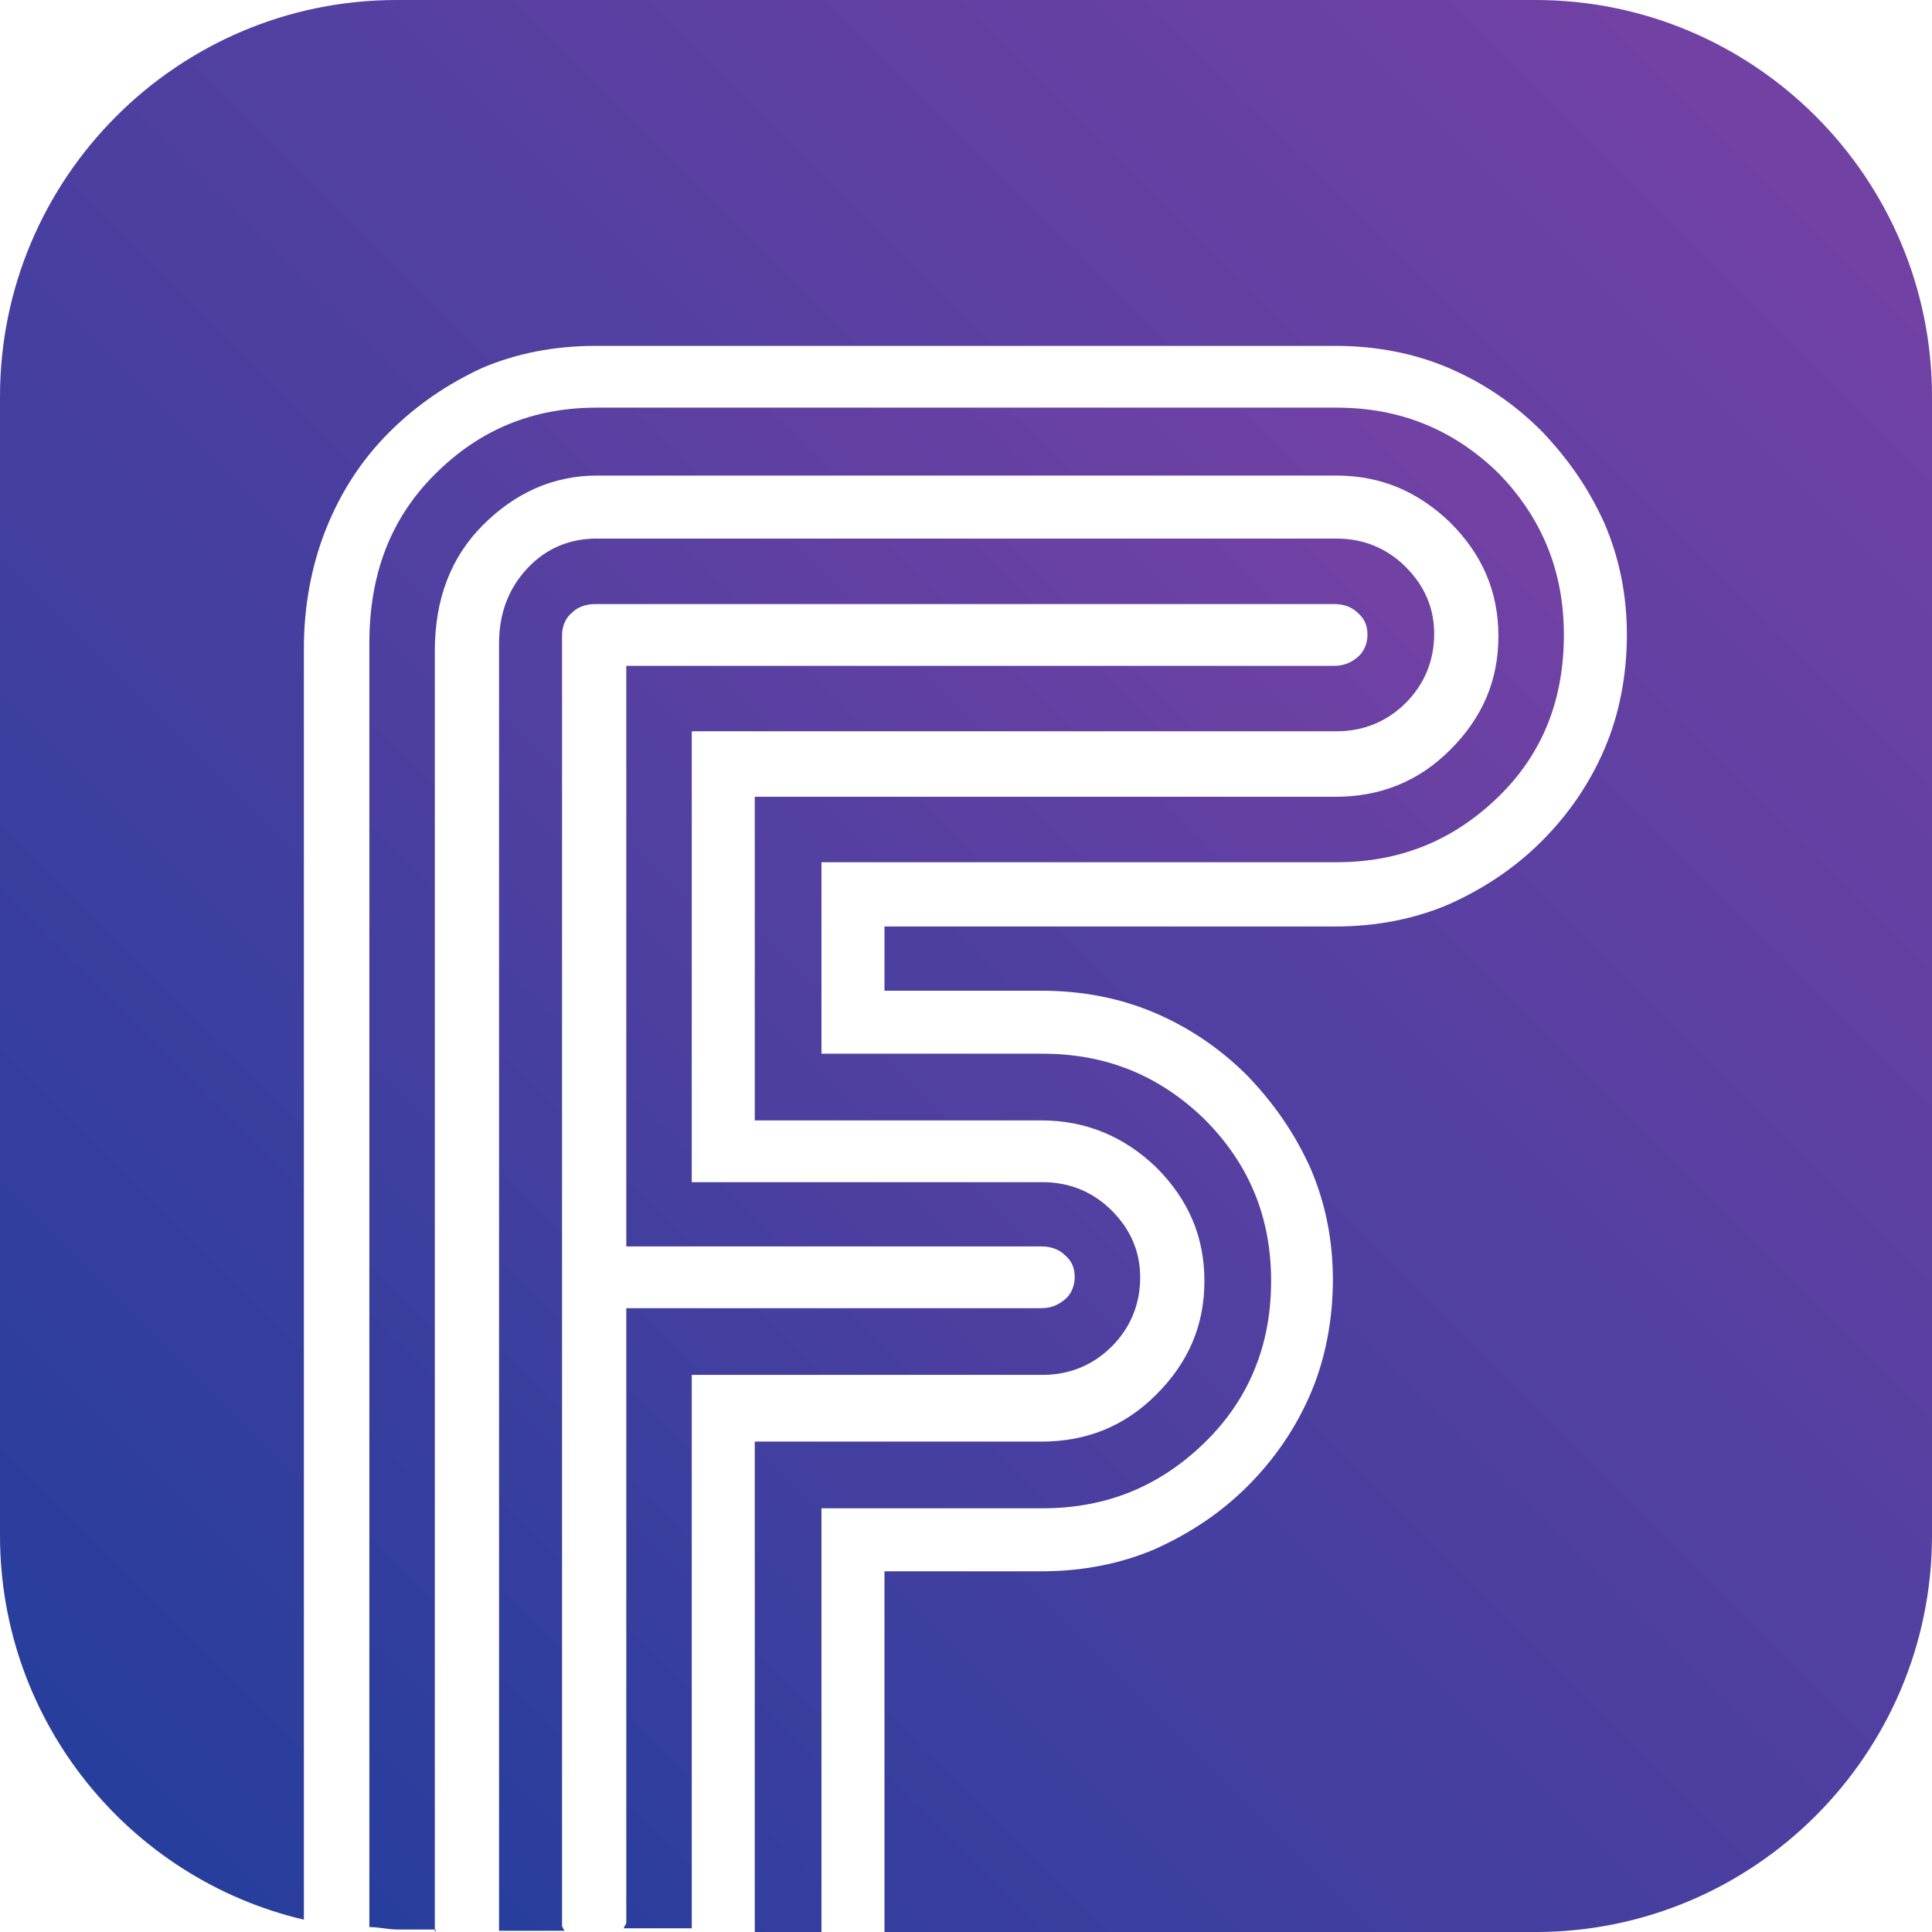 <?xml version="1.0" encoding="UTF-8"?>
<svg id="_Слой_1" data-name="Слой 1" xmlns="http://www.w3.org/2000/svg" xmlns:xlink="http://www.w3.org/1999/xlink" viewBox="0 0 15.64 15.64">
  <defs>
    <style>
      .cls-1 {
        fill: url(#_Безымянный_градиент_187-3);
      }

      .cls-2 {
        fill: url(#_Безымянный_градиент_187);
      }

      .cls-3 {
        fill: url(#_Безымянный_градиент_187-2);
      }
    </style>
    <linearGradient id="_Безымянный_градиент_187" data-name="Безымянный градиент 187" x1="-.2" y1="15.24" x2="10.78" y2="4.27" gradientUnits="userSpaceOnUse">
      <stop offset="0" stop-color="#173d9b"/>
      <stop offset="1" stop-color="#7241a4"/>
    </linearGradient>
    <linearGradient id="_Безымянный_градиент_187-2" data-name="Безымянный градиент 187" x1="-1.09" y1="15.91" x2="11.4" y2="3.42" xlink:href="#_Безымянный_градиент_187"/>
    <linearGradient id="_Безымянный_градиент_187-3" data-name="Безымянный градиент 187" x1="-1.93" y1="17.57" x2="14.5" y2="1.14" xlink:href="#_Безымянный_градиент_187"/>
  </defs>
  <path class="cls-2" d="m4.55,15.6V5.14c0-.07.03-.14.08-.18.05-.05.12-.07.19-.07h5.98c.07,0,.14.02.19.07.06.05.08.11.08.18s-.03.14-.08.18c-.06.05-.12.07-.19.07h-5.73v4.7h3.36c.07,0,.14.02.19.07.06.05.08.11.08.18s-.03.14-.08.18c-.06.05-.12.07-.19.07h-3.36v4.98s-.02.03-.02.04h.55s0-.03,0-.04v-4.44h2.84c.22,0,.41-.08.56-.23.15-.15.23-.34.23-.56,0-.21-.08-.39-.23-.54-.15-.15-.34-.23-.56-.23h-2.84v-3.65h5.22c.22,0,.41-.08.56-.23.15-.15.23-.34.23-.56,0-.21-.08-.39-.23-.54-.15-.15-.34-.23-.56-.23h-5.99c-.22,0-.41.08-.56.24-.15.16-.23.36-.23.61v10.38s0,.03,0,.04h.53s-.02-.03-.02-.04Z"/>
  <path class="cls-3" d="m3.52,15.64s0-.03,0-.04V5.27c0-.42.13-.76.39-1.02.26-.26.57-.4.92-.4h5.99c.36,0,.66.13.92.38.26.26.39.56.39.92s-.13.66-.39.92c-.26.26-.57.38-.93.38h-4.7v2.62h2.32c.36,0,.67.13.93.38.26.26.39.56.39.92s-.13.66-.39.92c-.26.26-.57.38-.93.38h-2.32v3.93s0,.03,0,.04h.54s0-.02,0-.02v-3.41h1.79c.52,0,.95-.18,1.31-.53.36-.35.54-.79.54-1.31s-.18-.95-.54-1.31c-.36-.35-.79-.53-1.31-.53h-1.79v-1.55h4.17c.52,0,.95-.18,1.31-.53.36-.35.53-.79.53-1.31s-.18-.95-.53-1.31c-.36-.35-.79-.53-1.31-.53h-5.99c-.52,0-.95.18-1.31.54-.36.36-.53.81-.53,1.37v10.39s0,0,0,0c.08,0,.15.02.23.02h.31Z"/>
  <path class="cls-1" d="m12.43,0H3.21C1.44,0,0,1.44,0,3.21v9.22c0,1.51,1.05,2.78,2.46,3.11V5.25c0-.34.06-.67.18-.97.12-.3.29-.56.51-.78.22-.22.47-.39.75-.52.28-.12.59-.18.92-.18h5.99c.33,0,.64.06.92.18.28.12.53.29.75.51.21.22.38.46.51.75.12.28.18.58.18.9s-.06.64-.18.92c-.12.28-.29.53-.51.75-.21.21-.46.38-.75.51-.28.12-.59.18-.92.18h-3.65v.52h1.27c.33,0,.64.06.92.18.28.12.53.29.75.51.21.22.38.46.51.75.12.28.18.58.18.9s-.06.64-.18.92c-.12.28-.29.53-.51.75-.21.21-.46.38-.75.51-.28.12-.59.18-.92.18h-1.27v2.88s0,.03,0,.04h5.27c1.77,0,3.21-1.44,3.21-3.21V3.21c0-1.77-1.44-3.21-3.21-3.21Z"/>
</svg>
